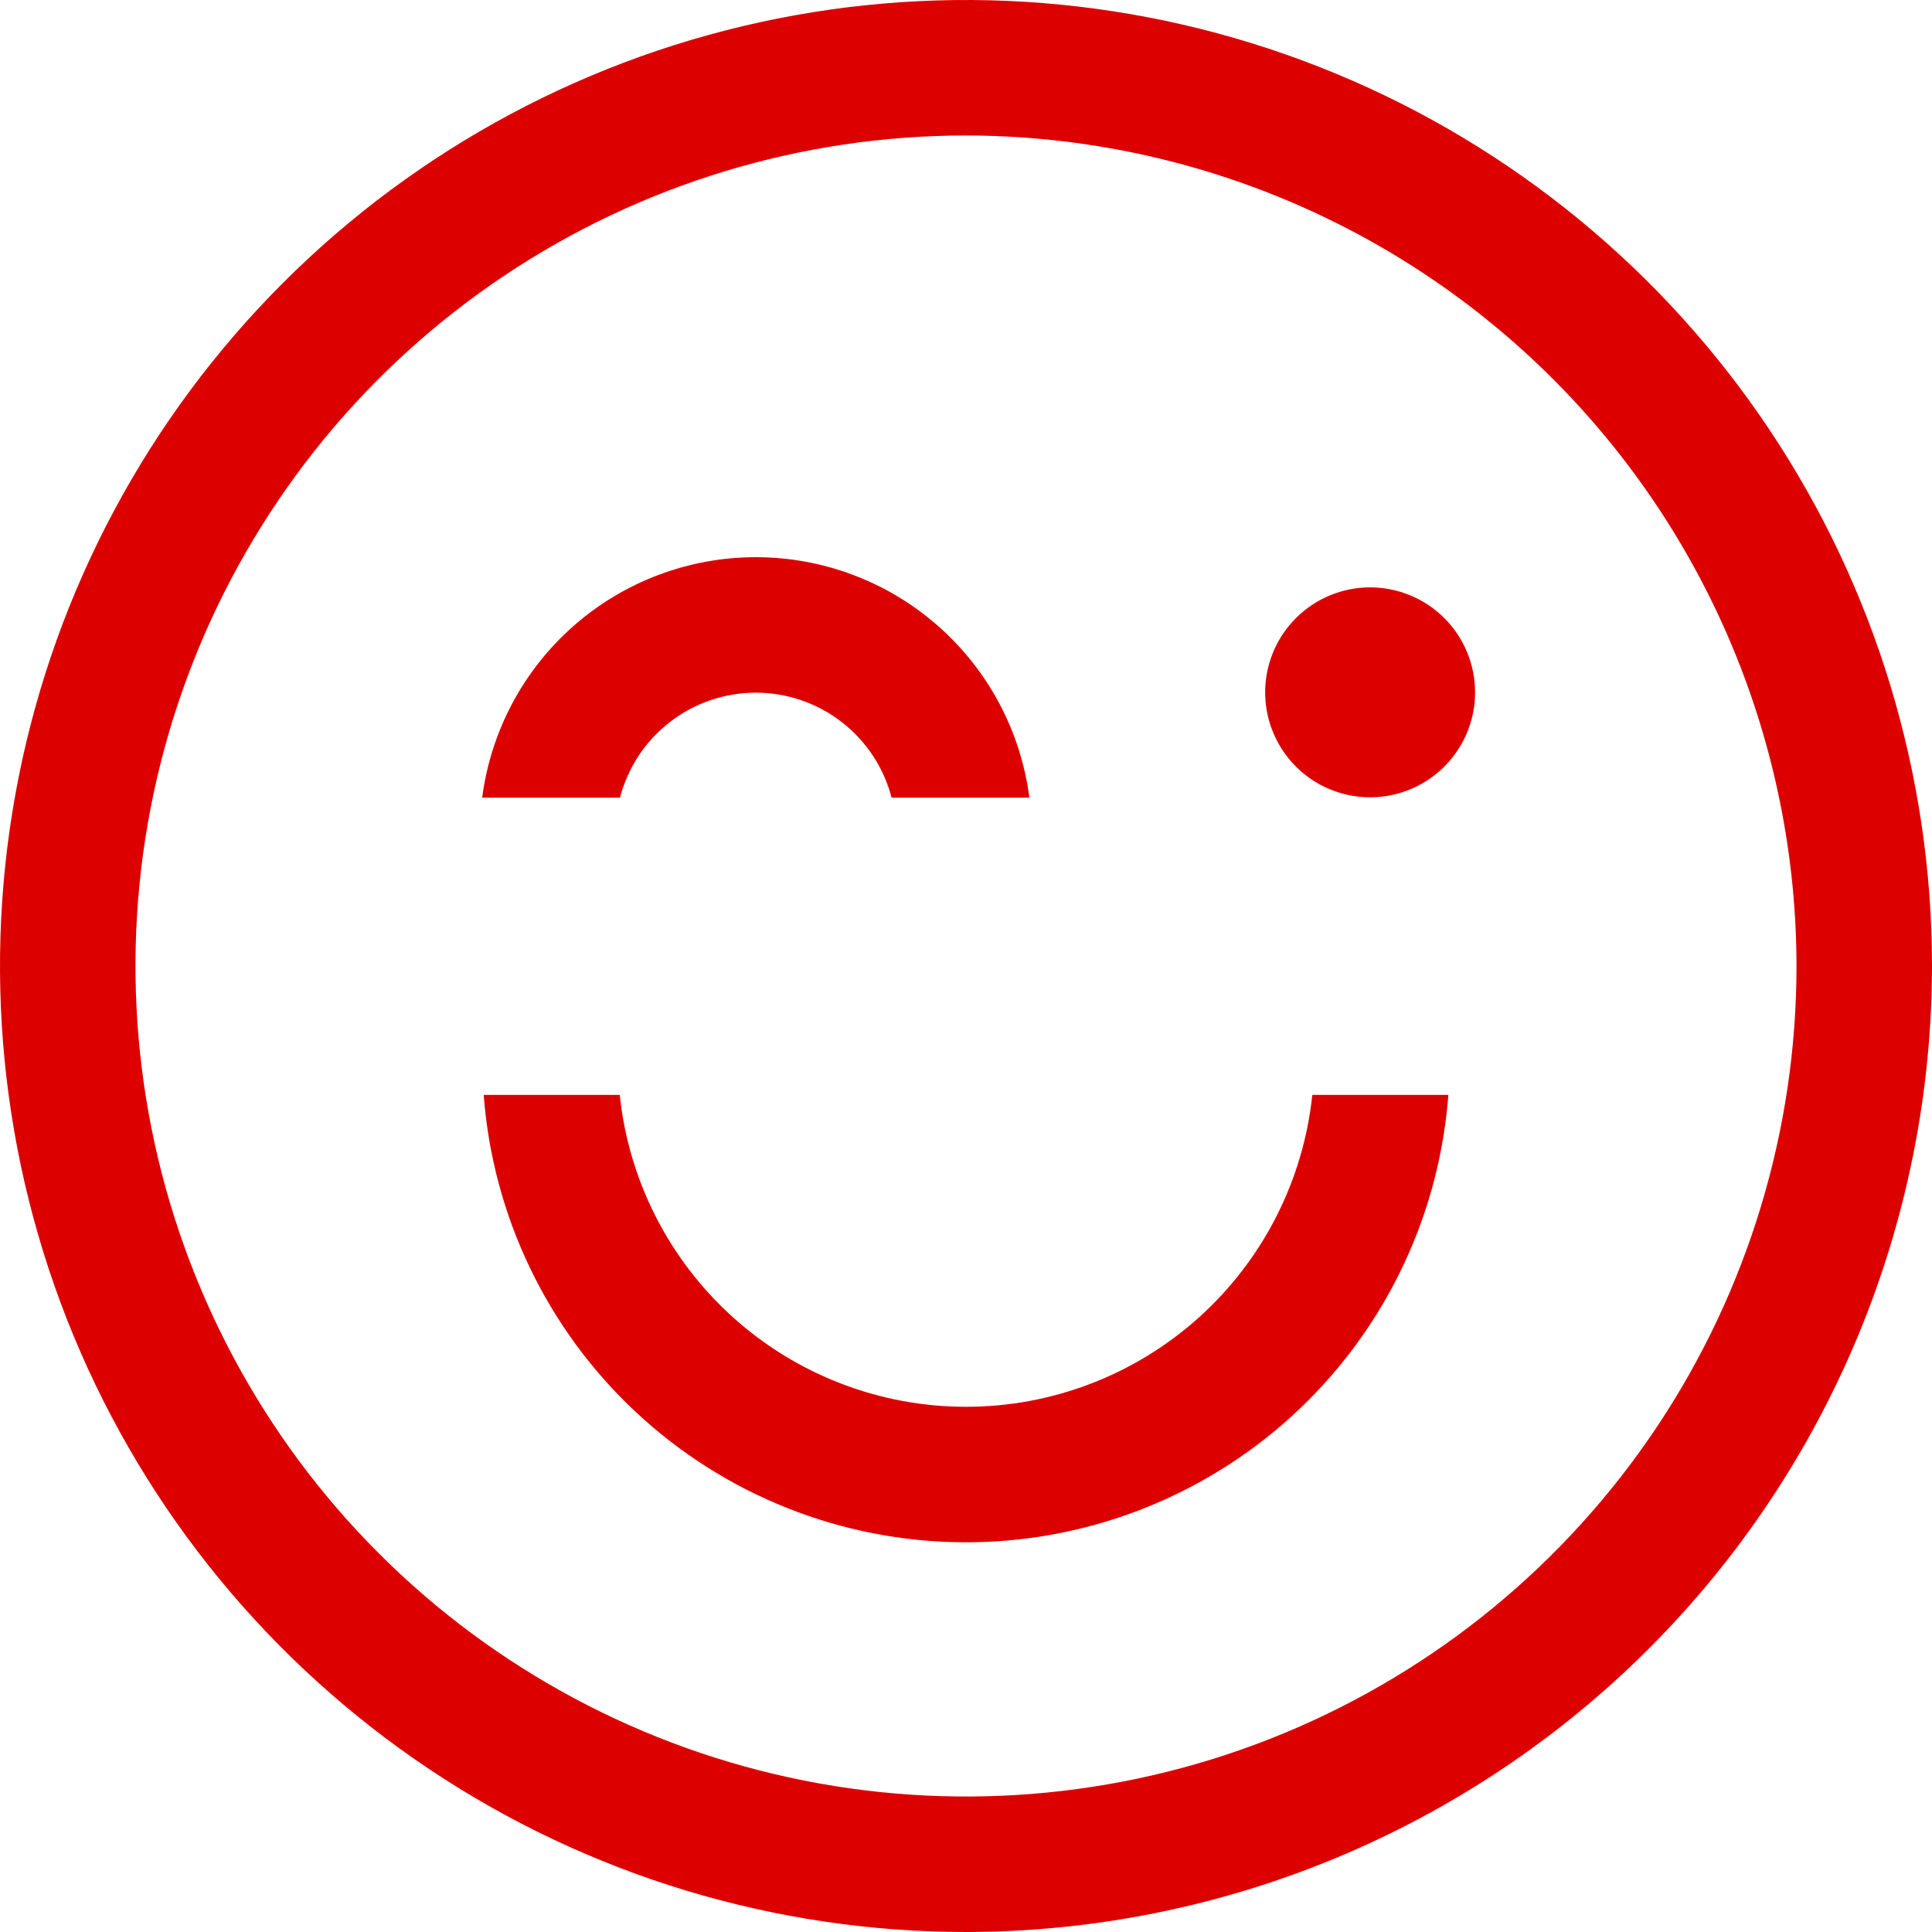 <svg width="120" height="120" viewBox="0 0 120 120" fill="none" xmlns="http://www.w3.org/2000/svg">
<path d="M60 8.415C49.797 8.415 39.824 11.441 31.341 17.109C22.858 22.777 16.246 30.834 12.341 40.259C8.437 49.685 7.416 60.057 9.406 70.064C11.396 80.07 16.309 89.262 23.524 96.476C30.738 103.69 39.929 108.603 49.936 110.593C59.942 112.584 70.314 111.562 79.74 107.658C89.166 103.754 97.222 97.142 102.891 88.659C108.559 80.176 111.584 70.202 111.584 60C111.568 46.324 106.129 33.212 96.458 23.541C86.788 13.871 73.676 8.431 60 8.415ZM60 120C48.133 120 36.532 116.481 26.666 109.888C16.799 103.295 9.108 93.924 4.567 82.961C0.026 71.997 -1.162 59.933 1.153 48.294C3.468 36.656 9.182 25.965 17.574 17.574C25.965 9.182 36.656 3.468 48.294 1.153C59.933 -1.162 71.997 0.026 82.961 4.567C93.924 9.108 103.295 16.799 109.888 26.666C116.481 36.532 120 48.133 120 60C119.982 75.907 113.655 91.158 102.407 102.407C91.158 113.655 75.907 119.982 60 120Z" fill="#DD0000"/>
<path d="M89.959 68.008C89.95 68.132 89.94 68.25 89.93 68.373C89.271 75.89 85.808 82.884 80.229 87.965C74.65 93.045 67.364 95.84 59.818 95.794C52.272 95.748 45.02 92.864 39.504 87.716C33.987 82.568 30.61 75.532 30.043 68.008H38.493C39.05 73.324 41.557 78.245 45.529 81.822C49.501 85.399 54.656 87.379 60.001 87.379C65.347 87.379 70.502 85.399 74.474 81.822C78.446 78.245 80.952 73.324 81.51 68.008H89.959Z" fill="#DD0000"/>
<path d="M63.937 49.546H55.379C54.894 47.678 53.802 46.025 52.275 44.844C50.749 43.664 48.873 43.023 46.944 43.023C45.014 43.023 43.139 43.664 41.612 44.844C40.085 46.025 38.994 47.678 38.508 49.546H29.949C30.483 45.416 32.503 41.623 35.63 38.873C38.758 36.124 42.779 34.608 46.943 34.608C51.107 34.608 55.129 36.124 58.256 38.873C61.384 41.623 63.403 45.416 63.937 49.546" fill="#DD0000"/>
<path d="M91.62 43.002C91.62 44.292 91.238 45.552 90.521 46.624C89.805 47.696 88.787 48.532 87.596 49.025C86.404 49.519 85.094 49.648 83.829 49.396C82.565 49.145 81.403 48.524 80.491 47.612C79.58 46.7 78.959 45.539 78.707 44.274C78.456 43.01 78.585 41.699 79.078 40.508C79.572 39.316 80.407 38.298 81.479 37.582C82.551 36.866 83.812 36.483 85.101 36.483C86.83 36.483 88.488 37.17 89.71 38.393C90.933 39.615 91.62 41.273 91.62 43.002Z" fill="#DD0000"/>
</svg>
